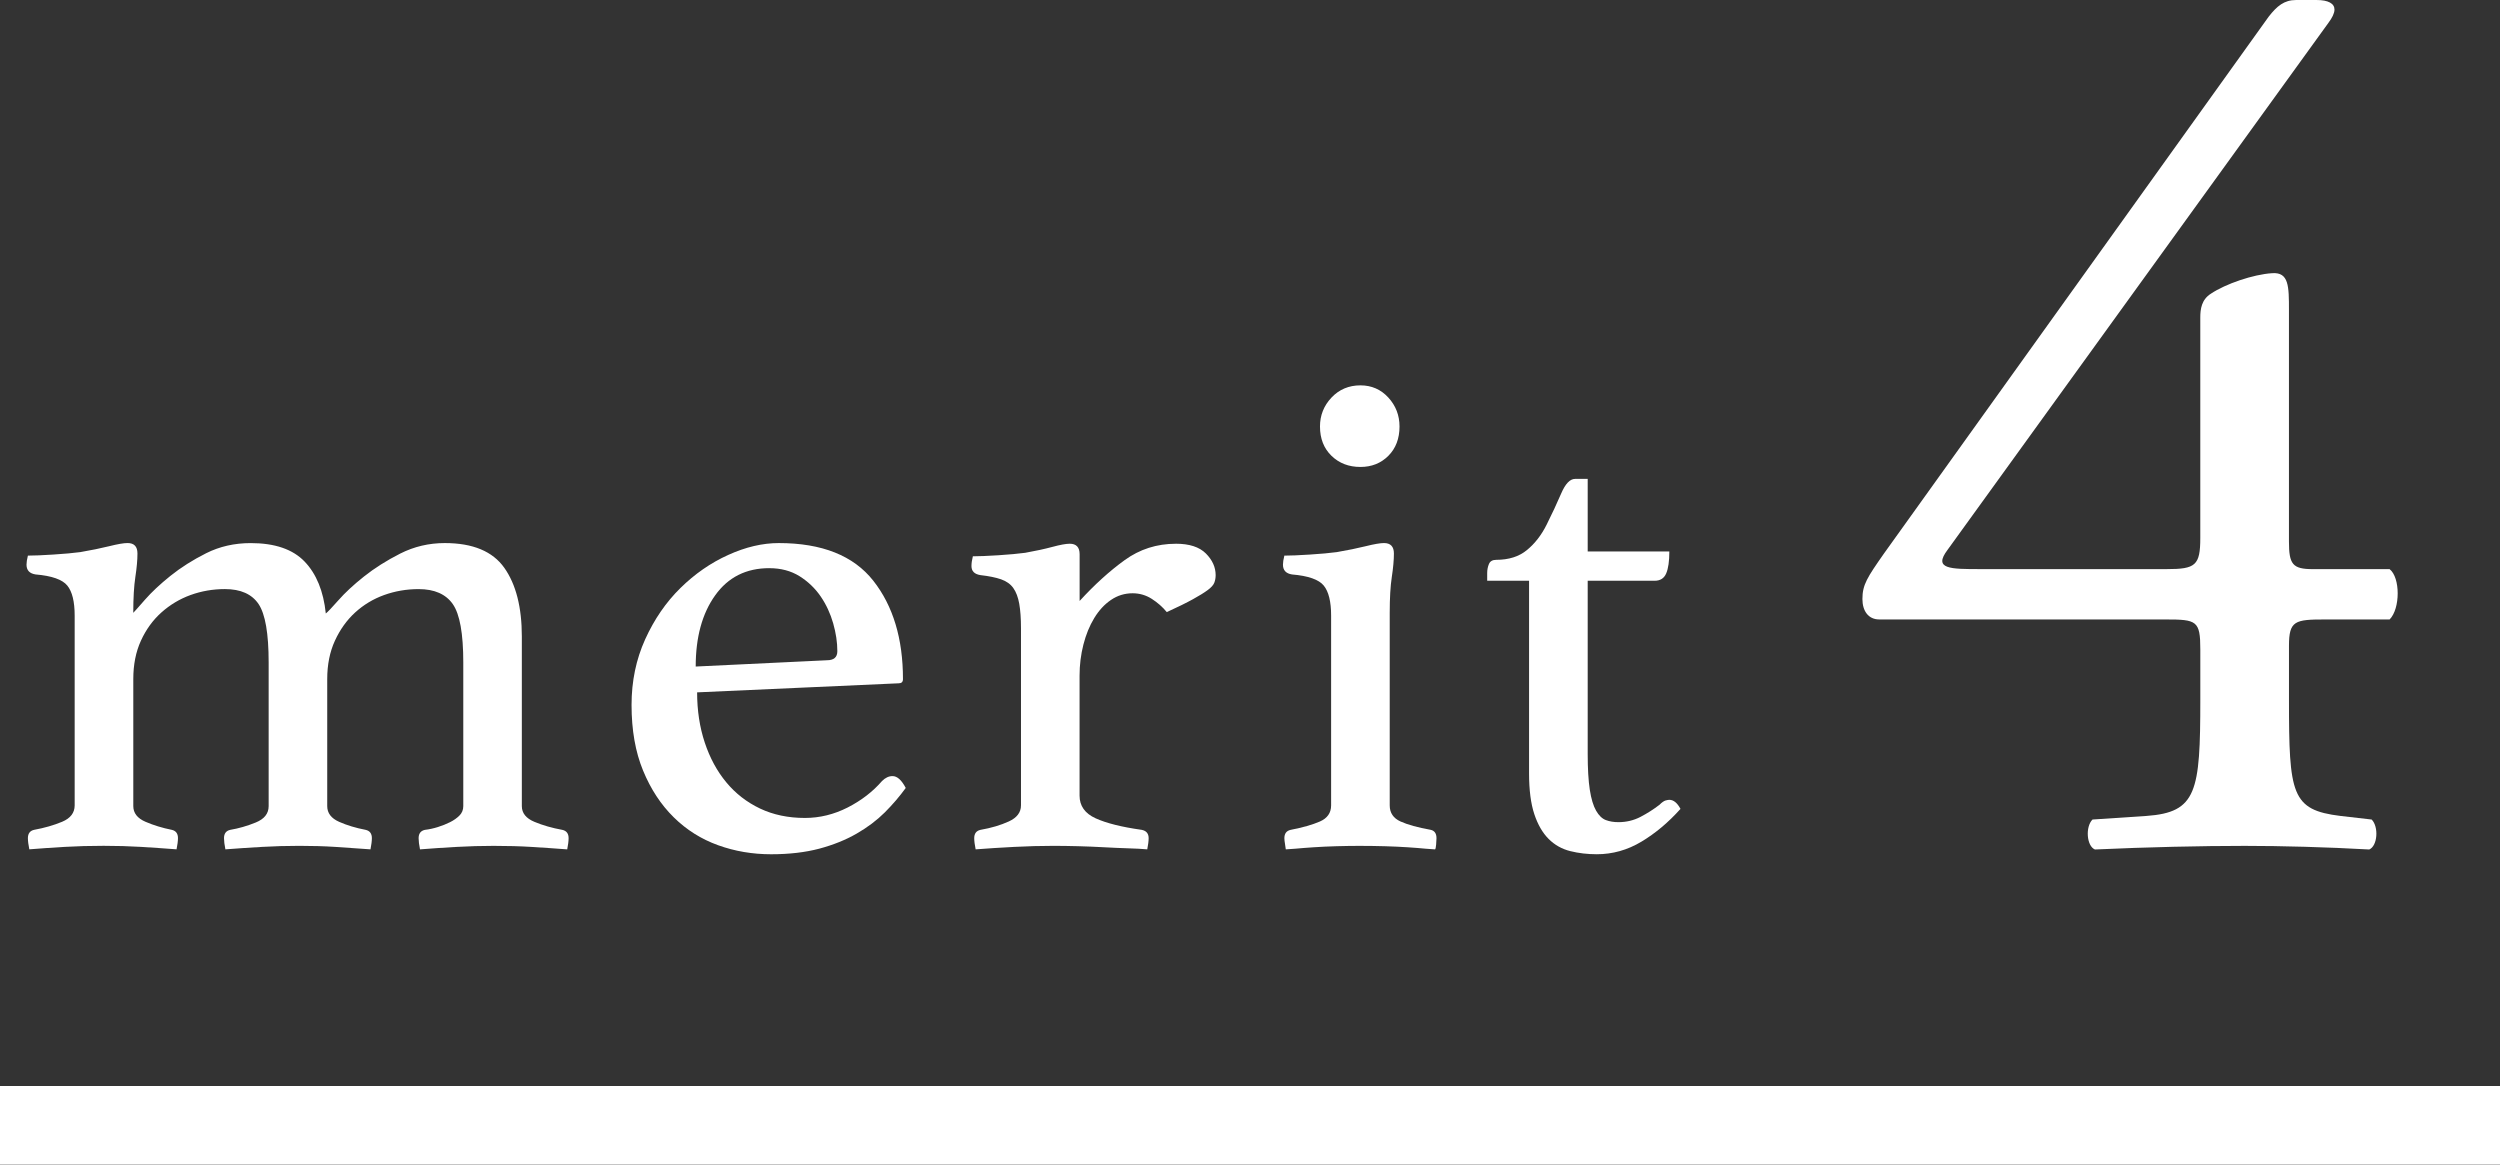 <?xml version="1.0" encoding="UTF-8"?>
<svg id="_レイヤー_2" data-name="レイヤー 2" xmlns="http://www.w3.org/2000/svg" width="34.944mm" height="16.277mm" viewBox="0 0 99.054 46.139">
  <rect x="0" y="0" width="99.054" height="46.139" fill="#333333" stroke="none"/>
  <defs>
    <style>
      .cls-1 {
        fill: #fff;
      }
    </style>
  </defs>
  <g id="_文字" data-name="文字">
    <g>
      <g>
        <path class="cls-1" d="M12.907,24.309c.074-.057.24-.23.5-.525.259-.295.596-.609,1.012-.94.417-.332.897-.636,1.443-.913.546-.275,1.133-.414,1.762-.414,1.11,0,1.896.328,2.358.981.462.654.694,1.562.694,2.724v6.718c0,.276.166.483.498.622.332.139.7.244,1.106.318.166.037.249.146.249.331,0,.11-.019.259-.055.442-.479-.037-.95-.068-1.412-.097s-.963-.042-1.504-.042c-.485,0-.978.014-1.477.042-.499.028-.979.06-1.44.097-.037-.184-.055-.332-.055-.442,0-.185.083-.294.249-.331.166-.019.336-.056.512-.111.175-.055.336-.119.483-.193.147-.073.272-.161.374-.263.101-.101.152-.226.152-.373v-5.695c0-1.143-.138-1.912-.415-2.309-.276-.396-.729-.595-1.354-.595-.479,0-.936.079-1.369.235-.434.157-.815.388-1.147.691-.332.304-.599.677-.802,1.12-.203.441-.304.949-.304,1.52v5.032c0,.276.157.483.47.622.313.139.664.244,1.05.318.166.037.249.146.249.331,0,.11-.019.259-.055.442-.479-.037-.945-.068-1.396-.097s-.926-.042-1.423-.042-.991.014-1.479.042-.972.06-1.451.097c-.037-.184-.055-.332-.055-.442,0-.185.083-.294.249-.331.332-.056.668-.152,1.009-.291.341-.139.511-.354.511-.649v-5.695c0-1.143-.133-1.912-.398-2.309-.266-.396-.711-.595-1.334-.595-.477,0-.931.079-1.362.235-.431.157-.816.388-1.155.691-.34.304-.61.677-.812,1.12-.202.441-.302.949-.302,1.52v5.032c0,.276.161.483.484.622.322.139.668.244,1.037.318.166.037.249.146.249.331,0,.11-.019.259-.056.442-.479-.037-.95-.068-1.412-.097-.462-.028-.955-.042-1.477-.042-.542,0-1.052.014-1.533.042s-.951.06-1.412.097c-.037-.184-.056-.332-.056-.442,0-.185.083-.294.249-.331.405-.074.774-.18,1.106-.318.332-.139.498-.355.498-.65v-7.52c0-.553-.097-.949-.291-1.188-.193-.239-.613-.388-1.258-.442-.24-.037-.359-.166-.359-.387,0-.092.018-.212.055-.359.24,0,.576-.014,1.009-.042.433-.027.789-.06,1.067-.097.429-.073.811-.152,1.146-.234.335-.084.578-.125.727-.125.261,0,.392.139.392.414,0,.259-.028.567-.083.927s-.083.834-.083,1.424c.055-.056.211-.23.468-.525.257-.294.592-.608,1.005-.94.413-.331.886-.631,1.418-.898.533-.267,1.121-.4,1.763-.4.955,0,1.667.244,2.135.732s.749,1.176.84,2.061Z"/>
        <path class="cls-1" d="M34.95,30.943c.129-.129.267-.193.414-.193.184,0,.358.156.523.47-.24.331-.516.654-.829.968-.314.313-.687.594-1.12.843s-.926.447-1.479.595c-.553.146-1.188.221-1.908.221-.737,0-1.438-.12-2.101-.359-.663-.239-1.249-.607-1.755-1.105-.507-.498-.912-1.115-1.216-1.853s-.456-1.604-.456-2.599c0-.939.18-1.807.539-2.599s.824-1.47,1.396-2.032c.571-.562,1.203-1,1.894-1.312.691-.314,1.359-.471,2.004-.471,1.714,0,2.962.498,3.746,1.493.783.995,1.175,2.294,1.175,3.897,0,.111-.056.166-.166.166l-7.99.359c0,.719.101,1.383.303,1.99.202.609.487,1.135.854,1.576.367.443.813.788,1.336,1.037.523.248,1.116.373,1.777.373.587,0,1.152-.139,1.694-.414.542-.277.997-.627,1.364-1.051ZM30.481,22.511c-.917,0-1.633.359-2.146,1.079-.514.719-.77,1.658-.77,2.819l5.199-.249c.275,0,.413-.119.413-.359,0-.35-.055-.719-.165-1.105s-.275-.742-.495-1.064c-.221-.322-.5-.59-.839-.803-.34-.211-.738-.317-1.197-.317Z"/>
        <path class="cls-1" d="M46.591,21.543c.534,0,.93.129,1.188.387.258.259.387.545.387.857,0,.111-.019.213-.055.305-.037.092-.125.189-.263.29-.138.102-.332.222-.581.359-.249.138-.595.309-1.037.511-.166-.202-.364-.377-.594-.524s-.484-.222-.76-.222c-.313,0-.599.088-.857.264-.258.175-.479.414-.664.719-.185.303-.328.654-.429,1.05-.101.396-.152.807-.152,1.23v4.755c0,.406.212.705.636.898s1.032.346,1.825.457c.184.037.276.146.276.331,0,.11-.019.259-.055.442-.203-.019-.456-.032-.76-.041-.304-.01-.622-.023-.954-.042-.332-.019-.674-.032-1.026-.042-.353-.009-.678-.014-.977-.014-.503,0-1.023.014-1.56.042s-1.044.06-1.523.097c-.037-.184-.056-.332-.056-.442,0-.185.083-.294.249-.331.424-.074.797-.185,1.12-.332.322-.147.484-.359.484-.637v-7.021c0-.387-.023-.709-.069-.968-.046-.258-.124-.466-.235-.622-.11-.156-.272-.271-.484-.346-.212-.073-.484-.129-.815-.166-.24-.037-.359-.156-.359-.359,0-.11.018-.239.055-.387.239,0,.576-.014,1.009-.041.433-.028.788-.061,1.066-.098.411-.073.77-.152,1.077-.234.308-.083.536-.125.686-.125.261,0,.392.139.392.415v1.853c.59-.645,1.184-1.184,1.783-1.617.599-.434,1.276-.65,2.032-.65Z"/>
        <path class="cls-1" d="M53.917,33.514c-.317,0-.638.005-.963.014-.326.01-.626.023-.903.042-.276.019-.516.036-.719.056-.203.018-.332.027-.387.027,0-.019-.01-.083-.028-.193-.019-.111-.028-.193-.028-.249,0-.185.083-.294.249-.331.479-.093.866-.203,1.161-.332.294-.129.442-.342.442-.637v-7.52c0-.553-.097-.949-.291-1.188-.193-.239-.613-.388-1.258-.442-.24-.037-.359-.166-.359-.387,0-.092.018-.212.055-.359.24,0,.576-.014,1.009-.042.433-.027.789-.06,1.067-.097.429-.073.811-.152,1.146-.234.335-.084.578-.125.727-.125.261,0,.392.139.392.414,0,.259-.028.567-.083.927s-.083.834-.083,1.424v7.63c0,.295.143.508.429.637.285.129.686.239,1.203.332.147.037.221.146.221.331,0,.056-.005.138-.014.249-.009.11-.023.175-.042.193-.055,0-.18-.01-.373-.027-.193-.02-.429-.037-.705-.056s-.578-.032-.903-.042c-.325-.009-.646-.014-.963-.014ZM52.3,16.898c0-.441.152-.824.456-1.146s.687-.484,1.147-.484c.442,0,.811.162,1.106.484.294.322.442.705.442,1.146,0,.48-.148.867-.442,1.162-.295.295-.664.441-1.106.441-.461,0-.843-.146-1.147-.441s-.456-.682-.456-1.162Z"/>
        <path class="cls-1" d="M65.755,31.883c.092-.092.17-.146.235-.166.064-.018.115-.027.152-.027.166,0,.313.12.442.359-.479.535-.995.968-1.548,1.299-.553.332-1.143.498-1.769.498-.369,0-.719-.041-1.051-.124s-.618-.244-.857-.483c-.24-.24-.429-.567-.567-.982-.138-.414-.208-.953-.208-1.617v-7.63h-1.659v-.304c0-.129.023-.25.069-.359.046-.111.143-.166.29-.166.498,0,.903-.129,1.217-.388.313-.258.571-.589.774-.995.221-.442.415-.857.581-1.244s.35-.58.553-.58h.498v2.875h3.235c0,.387-.042.678-.125.871s-.235.29-.456.29h-2.654v6.856c0,.59.028,1.064.083,1.424.056.359.138.635.249.829.11.193.239.317.387.373.147.056.313.083.498.083.313,0,.604-.069.871-.207.267-.139.521-.3.76-.484Z"/>
      </g>
      <path class="cls-1" d="M74.457,24.543c-.427,0-.665-.333-.665-.808,0-.569.19-.854.854-1.804L89.885.665c.332-.427.617-.665,1.092-.665h.807c.475,0,.712.143.712.38,0,.143-.095.333-.238.522l-15.095,20.887c-.57.76.095.76,1.329.76h7.358c1.139,0,1.329-.143,1.329-1.234v-8.734c0-.332.047-.713.427-.949.57-.381,1.662-.76,2.421-.808.665-.048.665.522.665,1.472v9.162c0,.902.143,1.092.95,1.092h3.038c.427.332.427,1.566,0,1.994h-2.563c-1.187,0-1.424.047-1.424,1.043v2.137c0,3.75.095,4.367,2.042,4.605l1.234.142c.285.285.237,1.044-.095,1.187-1.709-.095-3.465-.143-4.937-.143-1.709,0-3.845.048-5.934.143-.333-.143-.38-.901-.095-1.187l2.136-.142c1.994-.143,2.136-.95,2.136-4.605v-1.994c0-1.139-.143-1.186-1.376-1.186h-11.346Z"/>
    </g>
    <rect class="cls-1" y="43.03" width="99.054" height="3.108"/>
  </g>
</svg>